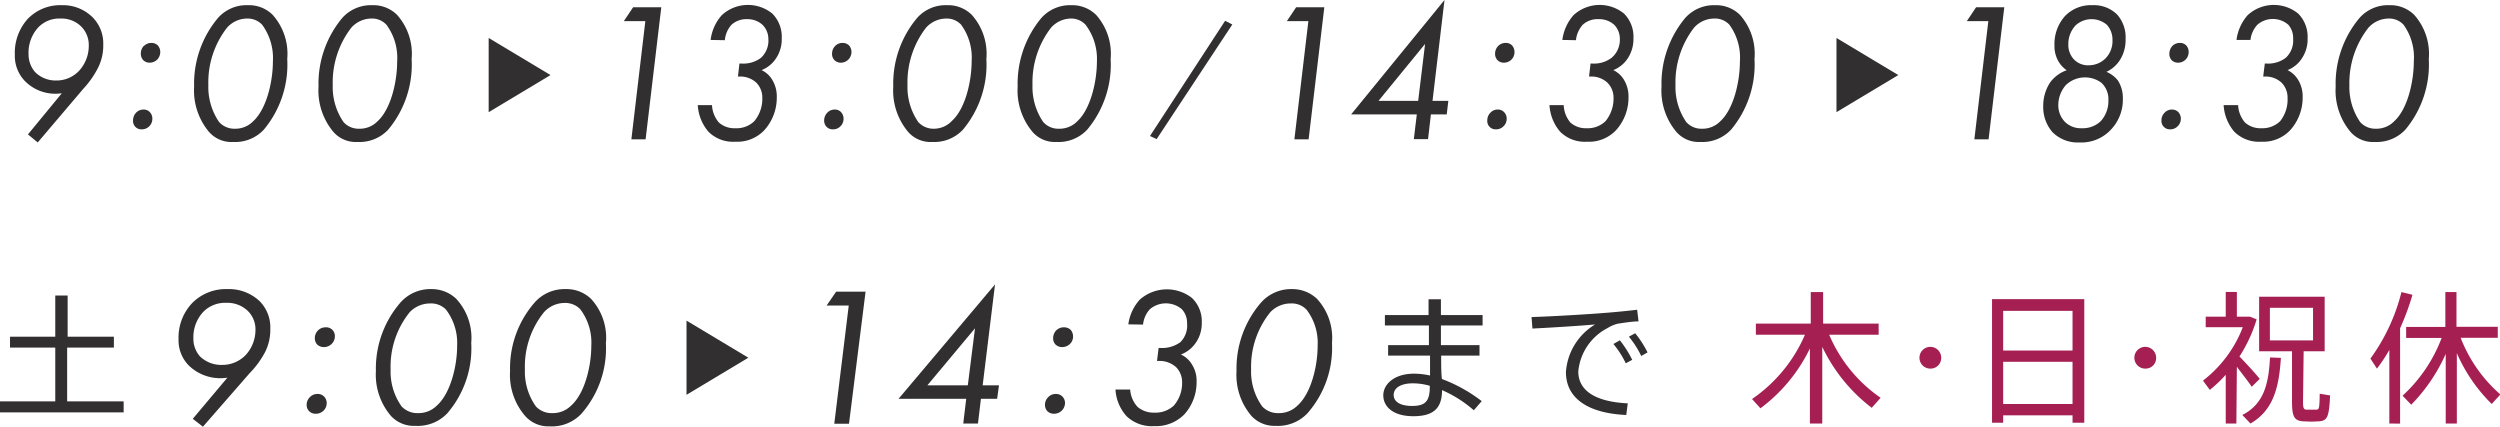 <svg xmlns="http://www.w3.org/2000/svg" viewBox="0 0 202.18 34.52"><defs><style>.cls-1{fill:#312f2f;}.cls-2{fill:#a51f52;}</style></defs><g id="レイヤー_2" data-name="レイヤー 2"><g id="contents"><path class="cls-1" d="M2.26,10.87,5,7.54a3.45,3.45,0,0,1-3-1,2.93,2.93,0,0,1-.8-2.11A4.09,4.09,0,0,1,2.25,1.52,3.65,3.65,0,0,1,5,.42a3.4,3.4,0,0,1,2.51,1A3,3,0,0,1,8.35,3.6a4,4,0,0,1-.41,1.86A7.5,7.5,0,0,1,6.72,7.2L3.05,11.52ZM3.1,2.21a3,3,0,0,0-.79,2.16,2.17,2.17,0,0,0,.53,1.46,2.34,2.34,0,0,0,1.72.68A2.5,2.5,0,0,0,6.42,5.7a3,3,0,0,0,.76-2A2.11,2.11,0,0,0,6.5,2.08,2.26,2.26,0,0,0,4.9,1.5,2.35,2.35,0,0,0,3.1,2.21Z"/><path class="cls-1" d="M11,9.12a.81.81,0,0,1,.61-.26.67.67,0,0,1,.51.21.75.75,0,0,1,.2.54.83.83,0,0,1-.29.64.82.82,0,0,1-.56.21.67.67,0,0,1-.71-.72A.9.9,0,0,1,11,9.12Zm.64-5.4a.84.84,0,0,1,.61-.25.74.74,0,0,1,.51.2.8.8,0,0,1,.2.55.88.88,0,0,1-.29.64.89.89,0,0,1-.56.21.73.73,0,0,1-.53-.21.75.75,0,0,1-.19-.51A.89.89,0,0,1,11.62,3.72Z"/><path class="cls-1" d="M16.88,10.64A5.21,5.21,0,0,1,15.7,7a8.26,8.26,0,0,1,1.93-5.55A3.08,3.08,0,0,1,20.05.42a2.71,2.71,0,0,1,2,.78,4.73,4.73,0,0,1,1.18,3.57,8.21,8.21,0,0,1-1.89,5.71,3.15,3.15,0,0,1-2.48,1A2.4,2.4,0,0,1,16.88,10.64Zm1.48-8.4a7.19,7.19,0,0,0-1.51,4.63,5,5,0,0,0,.87,3,1.66,1.66,0,0,0,1.27.54,2,2,0,0,0,1.49-.61c1.09-1,1.59-3.23,1.59-4.83A4.56,4.56,0,0,0,21.2,2,1.6,1.6,0,0,0,20,1.5,2.18,2.18,0,0,0,18.36,2.24Z"/><path class="cls-1" d="M26.94,10.64A5.21,5.21,0,0,1,25.76,7a8.3,8.3,0,0,1,1.92-5.55A3.11,3.11,0,0,1,30.11.42a2.73,2.73,0,0,1,2,.78,4.73,4.73,0,0,1,1.18,3.57,8.21,8.21,0,0,1-1.89,5.71,3.17,3.17,0,0,1-2.49,1A2.39,2.39,0,0,1,26.94,10.64Zm1.47-8.4a7.24,7.24,0,0,0-1.5,4.63,5,5,0,0,0,.87,3,1.63,1.63,0,0,0,1.27.54,2,2,0,0,0,1.49-.61c1.09-1,1.58-3.23,1.58-4.83A4.5,4.5,0,0,0,31.25,2,1.58,1.58,0,0,0,30,1.5,2.2,2.2,0,0,0,28.41,2.24Z"/><path class="cls-1" d="M52.19,1.71H50.45L51.2.59h2.28L52.21,11.27H51.06Z"/><path class="cls-1" d="M57.47,3.23a3.68,3.68,0,0,1,.9-2,3.12,3.12,0,0,1,4.09-.13,2.65,2.65,0,0,1,.76,2,2.75,2.75,0,0,1-.43,1.57,2.48,2.48,0,0,1-1.2,1,2,2,0,0,1,.86.78,2.58,2.58,0,0,1,.37,1.43,3.92,3.92,0,0,1-1,2.64,3,3,0,0,1-2.36.94,2.81,2.81,0,0,1-2.16-.8,3.62,3.62,0,0,1-.87-2.16h1.15a2.33,2.33,0,0,0,.56,1.41,1.87,1.87,0,0,0,1.32.46A2.05,2.05,0,0,0,61,9.8a2.8,2.8,0,0,0,.65-1.86,1.72,1.72,0,0,0-.48-1.25,1.9,1.9,0,0,0-1.37-.5h-.12l.12-1.05H60a2.35,2.35,0,0,0,1.55-.47,1.9,1.9,0,0,0,.59-1.53A1.62,1.62,0,0,0,61.66,2a1.81,1.81,0,0,0-1.25-.45A1.78,1.78,0,0,0,59.16,2a2.15,2.15,0,0,0-.54,1.25Z"/><path class="cls-1" d="M66.9,9.12a.81.81,0,0,1,.61-.26.67.67,0,0,1,.51.21.79.79,0,0,1,.2.54.83.83,0,0,1-.29.64.82.82,0,0,1-.56.21.69.69,0,0,1-.53-.21.73.73,0,0,1-.19-.51A.9.9,0,0,1,66.9,9.12Zm.64-5.4a.82.82,0,0,1,.6-.25.74.74,0,0,1,.52.2.8.8,0,0,1,.2.55.86.86,0,0,1-.3.64.85.85,0,0,1-.56.21.72.72,0,0,1-.52-.21.71.71,0,0,1-.19-.51A.89.89,0,0,1,67.54,3.72Z"/><path class="cls-1" d="M73.42,10.64A5.21,5.21,0,0,1,72.24,7a8.26,8.26,0,0,1,1.93-5.55A3.08,3.08,0,0,1,76.59.42a2.73,2.73,0,0,1,2,.78,4.73,4.73,0,0,1,1.18,3.57,8.21,8.21,0,0,1-1.89,5.71,3.16,3.16,0,0,1-2.48,1A2.4,2.4,0,0,1,73.42,10.64Zm1.47-8.4a7.24,7.24,0,0,0-1.5,4.63,5,5,0,0,0,.87,3,1.66,1.66,0,0,0,1.27.54A2,2,0,0,0,77,9.76c1.09-1,1.58-3.23,1.58-4.83A4.5,4.5,0,0,0,77.73,2a1.58,1.58,0,0,0-1.22-.5A2.22,2.22,0,0,0,74.89,2.24Z"/><path class="cls-1" d="M83.48,10.64A5.21,5.21,0,0,1,82.3,7a8.3,8.3,0,0,1,1.92-5.55A3.11,3.11,0,0,1,86.64.42a2.75,2.75,0,0,1,2,.78,4.73,4.73,0,0,1,1.18,3.57,8.21,8.21,0,0,1-1.89,5.71,3.17,3.17,0,0,1-2.49,1A2.38,2.38,0,0,1,83.48,10.64ZM85,2.24a7.24,7.24,0,0,0-1.5,4.63,5,5,0,0,0,.87,3,1.63,1.63,0,0,0,1.27.54,2,2,0,0,0,1.49-.61c1.08-1,1.58-3.23,1.58-4.83A4.56,4.56,0,0,0,87.79,2a1.58,1.58,0,0,0-1.22-.5A2.19,2.19,0,0,0,85,2.24Z"/><path class="cls-1" d="M99.08,1.68l.58.3-6.12,9.27L93,11Z"/><path class="cls-1" d="M105.81,1.71h-1.74l.75-1.12h2.28l-1.27,10.68h-1.15Z"/><path class="cls-1" d="M115.85,8.16h1.28L117,9.25h-1.28l-.23,2h-1.15l.24-2h-5.31L116.82,0Zm-1.16,0,.56-4.61-3.77,4.61Z"/><path class="cls-1" d="M120.53,9.12a.77.77,0,0,1,.6-.26.67.67,0,0,1,.51.21.75.75,0,0,1,.21.54.84.84,0,0,1-.3.64.82.82,0,0,1-.56.21.67.67,0,0,1-.71-.72A.86.86,0,0,1,120.53,9.12Zm.63-5.4a.84.84,0,0,1,.61-.25.7.7,0,0,1,.51.2.8.8,0,0,1,.2.55.84.84,0,0,1-.29.64.87.87,0,0,1-.56.21.73.73,0,0,1-.53-.21.75.75,0,0,1-.19-.51A.89.89,0,0,1,121.16,3.72Z"/><path class="cls-1" d="M126.35,3.23a3.75,3.75,0,0,1,.9-2,3.12,3.12,0,0,1,4.09-.13,2.65,2.65,0,0,1,.76,2,2.83,2.83,0,0,1-.43,1.57,2.48,2.48,0,0,1-1.2,1,2,2,0,0,1,.86.78,2.58,2.58,0,0,1,.37,1.43,3.92,3.92,0,0,1-1,2.64,3,3,0,0,1-2.36.94,2.81,2.81,0,0,1-2.16-.8,3.62,3.62,0,0,1-.87-2.16h1.15A2.33,2.33,0,0,0,127,9.91a1.87,1.87,0,0,0,1.32.46,2.05,2.05,0,0,0,1.52-.57,2.86,2.86,0,0,0,.65-1.86A1.72,1.72,0,0,0,130,6.69a1.9,1.9,0,0,0-1.37-.5h-.12l.12-1.05h.16a2.35,2.35,0,0,0,1.55-.47A1.9,1.9,0,0,0,131,3.14,1.62,1.62,0,0,0,130.54,2a1.81,1.81,0,0,0-1.25-.45A1.78,1.78,0,0,0,128,2a2.22,2.22,0,0,0-.55,1.25Z"/><path class="cls-1" d="M135.55,10.64A5.21,5.21,0,0,1,134.37,7a8.3,8.3,0,0,1,1.92-5.55A3.11,3.11,0,0,1,138.71.42a2.74,2.74,0,0,1,2,.78,4.73,4.73,0,0,1,1.18,3.57A8.21,8.21,0,0,1,140,10.48a3.17,3.17,0,0,1-2.49,1A2.39,2.39,0,0,1,135.55,10.64ZM137,2.24a7.24,7.24,0,0,0-1.5,4.63,5,5,0,0,0,.87,3,1.63,1.63,0,0,0,1.27.54,2,2,0,0,0,1.49-.61c1.09-1,1.58-3.23,1.58-4.83A4.5,4.5,0,0,0,139.86,2a1.58,1.58,0,0,0-1.22-.5A2.2,2.2,0,0,0,137,2.24Z"/><path class="cls-1" d="M160.8,1.71h-1.74l.75-1.12h2.28l-1.27,10.68h-1.15Z"/><path class="cls-1" d="M171.28,6.51a2.63,2.63,0,0,1,.4,1.45,3.51,3.51,0,0,1-1,2.56,3.25,3.25,0,0,1-2.5,1,2.88,2.88,0,0,1-2.2-.84,3.09,3.09,0,0,1-.74-2.11,3.44,3.44,0,0,1,.55-1.89,2.83,2.83,0,0,1,1.35-1,2.14,2.14,0,0,1-.68-.74,2.42,2.42,0,0,1-.31-1.26A3.38,3.38,0,0,1,167,1.3a2.9,2.9,0,0,1,2.22-.88,2.66,2.66,0,0,1,2,.76,2.78,2.78,0,0,1,.68,2,3,3,0,0,1-.43,1.63,2.57,2.57,0,0,1-1.12,1A2.29,2.29,0,0,1,171.28,6.51Zm-1.4,3.3a2.4,2.4,0,0,0,.63-1.69,1.81,1.81,0,0,0-.57-1.43,2.24,2.24,0,0,0-2.87.19,2.47,2.47,0,0,0-.61,1.62A1.91,1.91,0,0,0,167,9.86a1.81,1.81,0,0,0,1.35.51A2.1,2.1,0,0,0,169.88,9.81Zm.4-5.09a2,2,0,0,0,.56-1.5A1.76,1.76,0,0,0,170.38,2a1.91,1.91,0,0,0-2.52.05,2.2,2.2,0,0,0-.59,1.54,1.71,1.71,0,0,0,.44,1.2,1.57,1.57,0,0,0,1.22.49A1.92,1.92,0,0,0,170.28,4.72Z"/><path class="cls-1" d="M175.05,9.12a.79.79,0,0,1,.6-.26.71.71,0,0,1,.52.21.79.79,0,0,1,.2.54.84.84,0,0,1-.3.64.82.82,0,0,1-.56.21.68.68,0,0,1-.71-.72A.86.86,0,0,1,175.05,9.12Zm.63-5.4a.84.84,0,0,1,.61-.25.7.7,0,0,1,.51.2.76.76,0,0,1,.2.55.84.84,0,0,1-.29.64.87.87,0,0,1-.56.21.73.73,0,0,1-.53-.21.75.75,0,0,1-.18-.51A.94.94,0,0,1,175.68,3.72Z"/><path class="cls-1" d="M180.87,3.23a3.75,3.75,0,0,1,.9-2,3.12,3.12,0,0,1,4.09-.13,2.65,2.65,0,0,1,.76,2,2.75,2.75,0,0,1-.43,1.57,2.45,2.45,0,0,1-1.19,1,2.08,2.08,0,0,1,.85.78,2.58,2.58,0,0,1,.37,1.43,3.92,3.92,0,0,1-1,2.64,3,3,0,0,1-2.36.94,2.83,2.83,0,0,1-2.16-.8,3.62,3.62,0,0,1-.87-2.16H181a2.33,2.33,0,0,0,.56,1.41,1.87,1.87,0,0,0,1.32.46,2.05,2.05,0,0,0,1.52-.57A2.8,2.8,0,0,0,185,7.94a1.72,1.72,0,0,0-.48-1.25,1.9,1.9,0,0,0-1.36-.5h-.13l.13-1.05h.15a2.35,2.35,0,0,0,1.55-.47,1.9,1.9,0,0,0,.59-1.53A1.62,1.62,0,0,0,185.06,2a1.91,1.91,0,0,0-2.5,0A2.15,2.15,0,0,0,182,3.23Z"/><path class="cls-1" d="M190.07,10.64A5.21,5.21,0,0,1,188.89,7a8.26,8.26,0,0,1,1.93-5.55A3.08,3.08,0,0,1,193.24.42a2.73,2.73,0,0,1,2,.78,4.73,4.73,0,0,1,1.18,3.57,8.21,8.21,0,0,1-1.89,5.71,3.16,3.16,0,0,1-2.48,1A2.4,2.4,0,0,1,190.07,10.64Zm1.47-8.4A7.24,7.24,0,0,0,190,6.87a5,5,0,0,0,.87,3,1.65,1.65,0,0,0,1.27.54,2,2,0,0,0,1.49-.61c1.09-1,1.58-3.23,1.58-4.83A4.5,4.5,0,0,0,194.38,2a1.58,1.58,0,0,0-1.22-.5A2.22,2.22,0,0,0,191.54,2.24Z"/><path class="cls-1" d="M4.47,32.46V28.11H.81v-.88H4.47V23.9h1v3.33H9.21v.88H5.43v4.35H10v.89H0v-.89Z"/><path class="cls-1" d="M15.59,33.87l2.8-3.33a3.65,3.65,0,0,1-3.14-1,2.9,2.9,0,0,1-.81-2.11,4.05,4.05,0,0,1,1.13-2.95,3.84,3.84,0,0,1,2.85-1.1,3.6,3.6,0,0,1,2.6,1,3,3,0,0,1,.84,2.21,4,4,0,0,1-.41,1.86,7.36,7.36,0,0,1-1.27,1.74l-3.77,4.32Zm.86-8.66a3,3,0,0,0-.81,2.16,2.13,2.13,0,0,0,.54,1.46,2.47,2.47,0,0,0,1.78.68,2.61,2.61,0,0,0,1.92-.81,3,3,0,0,0,.78-2,2.08,2.08,0,0,0-.7-1.63,2.39,2.39,0,0,0-1.65-.58A2.48,2.48,0,0,0,16.45,25.21Z"/><path class="cls-1" d="M25.06,32.12a.83.83,0,0,1,.62-.26.71.71,0,0,1,.53.21.75.75,0,0,1,.21.54.84.84,0,0,1-.3.64.87.87,0,0,1-.58.21.72.72,0,0,1-.54-.21.69.69,0,0,1-.2-.51A.85.85,0,0,1,25.06,32.12Zm.66-5.4a.86.86,0,0,1,.62-.25.7.7,0,0,1,.74.75.84.84,0,0,1-.31.64.89.89,0,0,1-.57.21.79.79,0,0,1-.55-.21.75.75,0,0,1-.19-.51A.88.88,0,0,1,25.72,26.72Z"/><path class="cls-1" d="M31.62,33.64A5.13,5.13,0,0,1,30.4,30a8.14,8.14,0,0,1,2-5.55,3.23,3.23,0,0,1,2.49-1.07,2.86,2.86,0,0,1,2,.78,4.65,4.65,0,0,1,1.22,3.57,8.06,8.06,0,0,1-1.95,5.71,3.3,3.3,0,0,1-2.56,1A2.52,2.52,0,0,1,31.62,33.64Zm1.52-8.4a7,7,0,0,0-1.55,4.63,4.86,4.86,0,0,0,.89,3,1.75,1.75,0,0,0,1.32.54,2.1,2.1,0,0,0,1.53-.61c1.12-1,1.64-3.23,1.64-4.83a4.47,4.47,0,0,0-.9-2.93,1.67,1.67,0,0,0-1.27-.5A2.29,2.29,0,0,0,33.14,25.24Z"/><path class="cls-1" d="M42.47,33.64A5.08,5.08,0,0,1,41.25,30a8.09,8.09,0,0,1,2-5.55,3.22,3.22,0,0,1,2.49-1.07,2.86,2.86,0,0,1,2.05.78A4.65,4.65,0,0,1,49,27.77a8,8,0,0,1-2,5.71,3.29,3.29,0,0,1-2.56,1A2.5,2.5,0,0,1,42.47,33.64ZM44,25.24a7,7,0,0,0-1.55,4.63,4.86,4.86,0,0,0,.89,3,1.73,1.73,0,0,0,1.31.54,2.1,2.1,0,0,0,1.54-.61c1.12-1,1.63-3.23,1.63-4.83A4.46,4.46,0,0,0,46.92,25a1.69,1.69,0,0,0-1.27-.5A2.27,2.27,0,0,0,44,25.24Z"/><path class="cls-1" d="M68.64,24.71H66.85l.77-1.12H70L68.66,34.27H67.47Z"/><path class="cls-1" d="M79.47,31.16h1.32l-.15,1.09H79.33l-.24,2H77.9l.24-2H72.67L80.47,23Zm-1.2,0,.58-4.61L75,31.16Z"/><path class="cls-1" d="M84.77,32.12a.83.83,0,0,1,.62-.26.71.71,0,0,1,.53.21.75.75,0,0,1,.21.54.88.88,0,0,1-.88.85.74.74,0,0,1-.55-.21.73.73,0,0,1-.19-.51A.85.85,0,0,1,84.77,32.12Zm.65-5.4a.87.87,0,0,1,.63-.25.77.77,0,0,1,.53.2.8.8,0,0,1,.2.55.82.82,0,0,1-.3.64.92.92,0,0,1-.58.21.78.78,0,0,1-.54-.21.71.71,0,0,1-.19-.51A.89.89,0,0,1,85.42,26.72Z"/><path class="cls-1" d="M91.25,26.23a3.7,3.7,0,0,1,.93-2,3.3,3.3,0,0,1,4.22-.13,2.62,2.62,0,0,1,.79,2,2.77,2.77,0,0,1-.45,1.57,2.56,2.56,0,0,1-1.24,1,2,2,0,0,1,.88.78,2.44,2.44,0,0,1,.39,1.43,3.86,3.86,0,0,1-1,2.64,3.21,3.21,0,0,1-2.44.94,2.94,2.94,0,0,1-2.22-.8,3.53,3.53,0,0,1-.9-2.16h1.19A2.28,2.28,0,0,0,92,32.91a2,2,0,0,0,1.36.46,2.16,2.16,0,0,0,1.57-.57,2.77,2.77,0,0,0,.67-1.86,1.72,1.72,0,0,0-.49-1.25,2,2,0,0,0-1.41-.5h-.13l.13-1.05h.16a2.48,2.48,0,0,0,1.6-.47A1.89,1.89,0,0,0,96,26.14,1.6,1.6,0,0,0,95.57,25,2,2,0,0,0,93,25a2.17,2.17,0,0,0-.56,1.25Z"/><path class="cls-1" d="M101.21,33.64A5.11,5.11,0,0,1,100,30a8.14,8.14,0,0,1,2-5.55,3.25,3.25,0,0,1,2.5-1.07,2.89,2.89,0,0,1,2,.78,4.65,4.65,0,0,1,1.22,3.57,8,8,0,0,1-2,5.71,3.3,3.3,0,0,1-2.56,1A2.53,2.53,0,0,1,101.21,33.64Zm1.53-8.4a7,7,0,0,0-1.56,4.63,4.82,4.82,0,0,0,.9,3,1.73,1.73,0,0,0,1.31.54,2.12,2.12,0,0,0,1.54-.61c1.12-1,1.63-3.23,1.63-4.83a4.41,4.41,0,0,0-.9-2.93,1.65,1.65,0,0,0-1.26-.5A2.27,2.27,0,0,0,102.74,25.24Z"/><path class="cls-1" d="M115.56,27.91c0-.53,0-1.07,0-1.59H112v-.84h3.53c0-.49,0-.92,0-1.28h1v1.28h3.37v.84h-3.37c0,.52,0,1.06,0,1.59h3.12v.85h-3.1c0,.72,0,1.39.06,1.89a12.36,12.36,0,0,1,3.22,1.79l-.64.74a9.83,9.83,0,0,0-2.57-1.63c0,1.45-.67,2.11-2.32,2.11s-2.43-.78-2.43-1.69.91-1.75,2.48-1.75a5.9,5.9,0,0,1,1.3.15c0-.46,0-1,0-1.61h-3.39v-.85ZM114.27,31c-1,0-1.56.38-1.56.94s.55.89,1.49.89c1.1,0,1.43-.41,1.43-1.56v-.07A5,5,0,0,0,114.27,31Z"/><path class="cls-1" d="M129.72,25.31c.85-.06,1.92-.17,2.68-.26l.11.94c-.49,0-1.3.13-1.69.19a3,3,0,0,0-.83.36,4.4,4.4,0,0,0-2.35,3.5c0,1.53,1.34,2.45,4,2.58l-.12.94c-3-.13-4.88-1.29-4.88-3.47A4.88,4.88,0,0,1,129,26.24c-1.22.11-3.62.26-5.07.33l-.07-.93C125.39,25.6,128.69,25.4,129.72,25.31ZM131,27.52a8.57,8.57,0,0,1,1,1.58l-.52.28a7.45,7.45,0,0,0-1-1.56Zm1.24-.57a8.33,8.33,0,0,1,1,1.55l-.51.29a7.36,7.36,0,0,0-1-1.56Z"/><path class="cls-2" d="M152.09,32.17l-.72.81a13.51,13.51,0,0,1-4-4.93v6.2h-1V28.18a13.15,13.15,0,0,1-4,4.84l-.68-.75a12.09,12.09,0,0,0,4.28-5.2H142v-.9h4.44V23.62h1v2.55h4.49v.9h-4A11.75,11.75,0,0,0,152.09,32.17Z"/><path class="cls-2" d="M156.15,29.81a.88.88,0,1,1,.84-.88.86.86,0,0,1-.84.88Z"/><path class="cls-2" d="M162,33.59v.6h-.9v-10h7.46v10h-.95v-.6Zm5.61-8.45H162v3.21h5.61Zm0,7.53V29.26H162v3.41Z"/><path class="cls-2" d="M173.53,29.81a.88.88,0,1,1,.84-.88.85.85,0,0,1-.84.88Z"/><path class="cls-2" d="M180.86,34.25H180V30.31a10.51,10.51,0,0,1-1.29,1.22l-.55-.75a9.94,9.94,0,0,0,3.22-4.32h-3v-.85H180v-2h.9v2h1.06l.54.22a11.9,11.9,0,0,1-1.39,3c.62.64,1.27,1.35,1.64,1.81l-.65.64c-.28-.43-.74-1-1.2-1.62Zm3.6-5.31c-.15,2.36-.59,4.23-2.46,5.31l-.66-.69c1.78-.9,2.13-2.58,2.24-4.65Zm1.79,3.54c0,.55.06.65.31.65h.74c.26,0,.28-.07.3-1.29l.84.14c-.09,1.88-.24,2.08-1.06,2.1a7,7,0,0,1-.92,0c-.89,0-1.1-.3-1.1-1.59V28.41H182.7V24H188v4.41h-1.7Zm-2.68-4.95h3.49V24.89h-3.49Z"/><path class="cls-2" d="M193.23,34.25V28.3a13.3,13.3,0,0,1-1,1.51L191.7,29a15.5,15.5,0,0,0,2.51-5.38l.89.22a20.45,20.45,0,0,1-1,2.71v7.71ZM195,32.73,194.3,32a12.11,12.11,0,0,0,3.16-4.67h-2.87v-.89h3.17V23.62h.9v2.81H202v.89h-3a11.61,11.61,0,0,0,3.21,4.58l-.7.77a13.11,13.11,0,0,1-2.82-4.11v5.69h-.9V28.62A13.94,13.94,0,0,1,195,32.73Z"/><polygon id="play" class="cls-1" points="39.52 3.07 39.52 9.07 44.52 6.07 39.52 3.07"/><polygon id="play-2" data-name="play" class="cls-1" points="55.52 25.93 55.52 31.93 60.52 28.93 55.52 25.93"/><polygon id="play-3" data-name="play" class="cls-1" points="148.52 3.07 148.52 9.07 153.52 6.07 148.52 3.07"/></g></g></svg>